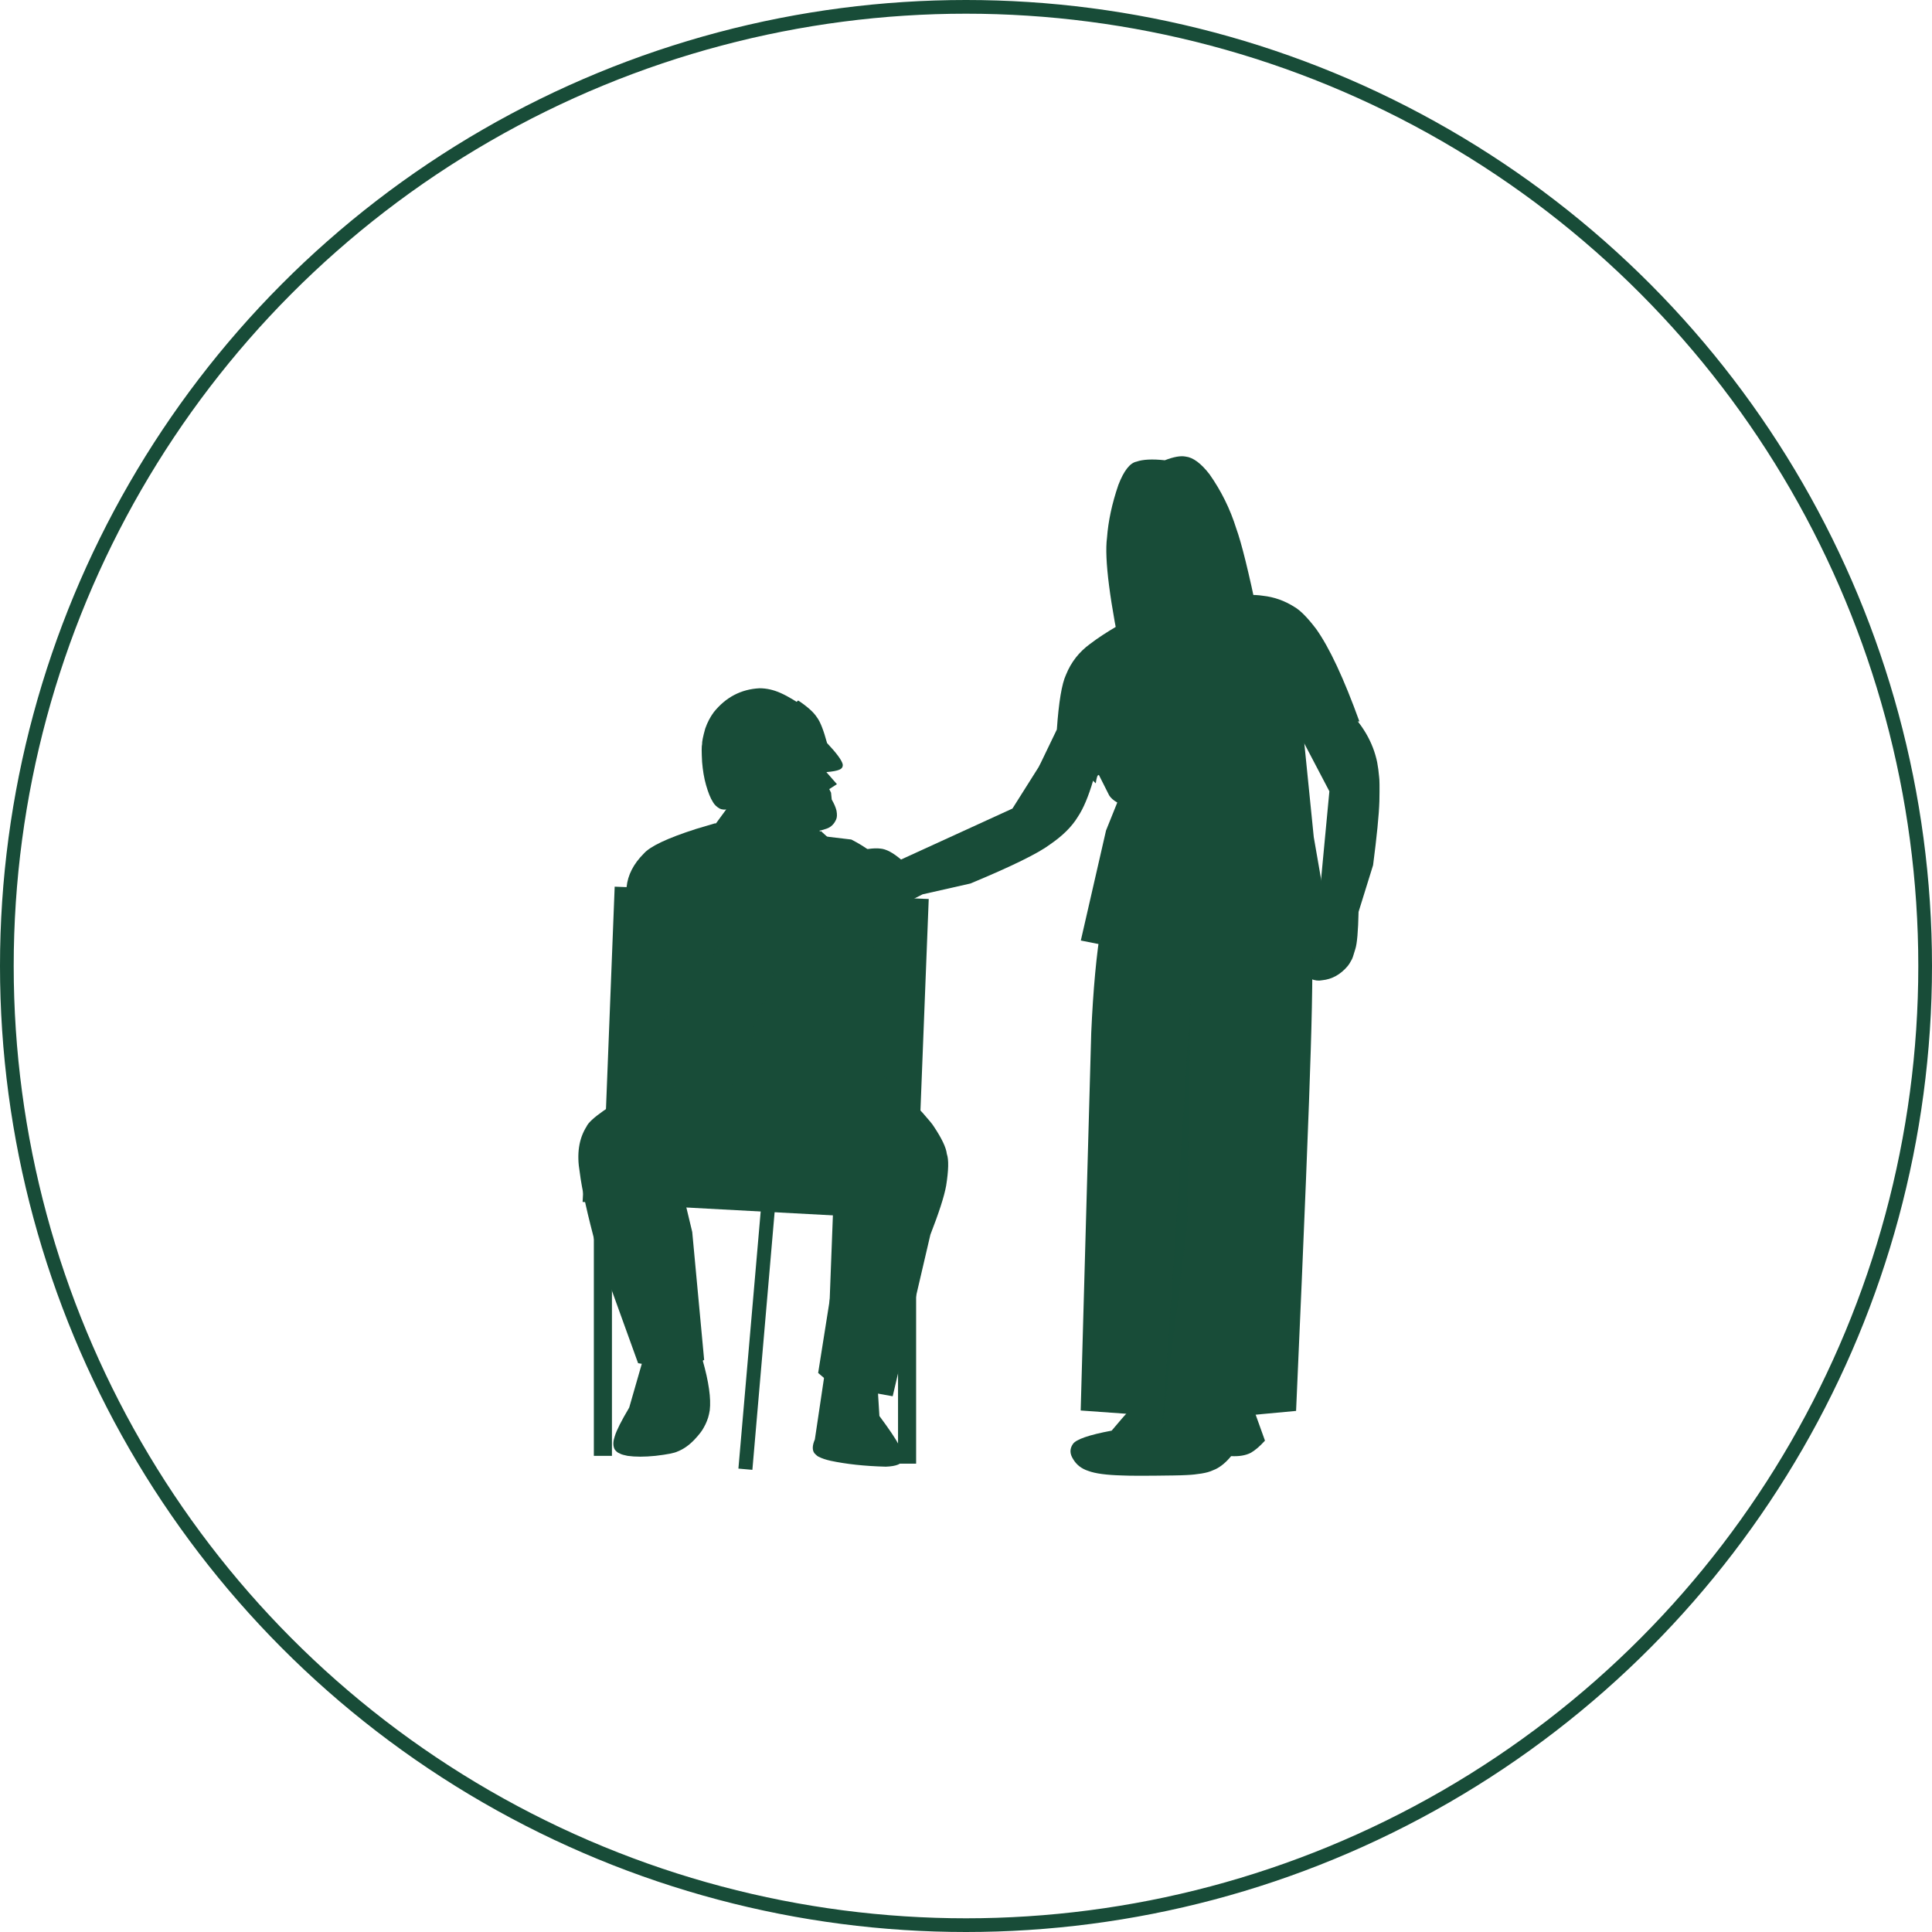 <?xml version="1.0" encoding="UTF-8"?><svg id="Layer_2" xmlns="http://www.w3.org/2000/svg" viewBox="0 0 141 141"><defs><style>.cls-1{fill:none;stroke:#184c38;stroke-miterlimit:10;}.cls-2{fill:rgba(24,76,56,.25);}.cls-3{fill:#184c38;}.cls-4{fill:rgba(24,76,56,.15);}</style></defs><g id="Layer_1-2"><g><path class="cls-3" d="M42.21,51.52h0"/><path class="cls-3" d="M40.33,60.71h0"/><path class="cls-3" d="M40.33,60.71h0"/><path class="cls-3" d="M89.98,100.95l.96,.35,1.38,3.84c-.39,.43-.74,.72-1.04,.89-.37,.19-.85,.27-1.43,.24-.36,.44-.74,.76-1.13,.95-.29,.13-.48,.2-.57,.22-.29,.08-.62,.13-.99,.17-.27,.03-.77,.06-1.5,.07-1.97,.03-3.23,.03-3.79,0-1.12-.03-1.94-.14-2.44-.33-.5-.16-.87-.45-1.11-.86-.25-.39-.26-.75-.02-1.1,.22-.34,1.17-.67,2.83-.98,1.14-1.37,1.84-2.1,2.1-2.2,.24-.15,.5-.25,.78-.29l.74,.31,5.22-1.3Z"/><path class="cls-3" d="M84.67,100.49l3.29-.22-.21,2.07-.07,.2c-.09,.27-.22,.49-.39,.65-.14,.11-.3,.17-.48,.17-.22,.02-.53-.05-.94-.2-.3-.12-.72-.36-1.25-.72l.05-1.94Z"/><path class="cls-3" d="M88.01,99.68l-.6,.78,.22,2.45,.83-.13,.45-.67,.76-.66,.68,.22-.13-2.18-2.21,.18Z"/><path class="cls-3" d="M97.89,51.34l.28,.29c1.26,1.21,2.04,2.54,2.34,4.01,.06,.33,.11,.68,.14,1.05,.03,.16,.04,.76,.02,1.77-.03,1.03-.19,2.59-.46,4.68l-1.06,3.41c-.03,1.42-.11,2.31-.23,2.69-.14,.48-.23,.76-.29,.83-.09,.18-.18,.32-.27,.43-.52,.62-1.15,.97-1.87,1.04-.52,.11-1.1-.13-1.72-.73-.31-.35-.6-.75-.88-1.18,.29-1.07,.57-1.76,.83-2.07,.24-.35,.73-.66,1.46-.91l.84-8.9-3.1-5.91,3.98-.5"/><path class="cls-3" d="M86.31,43.44l3.27,2.25-1.85-8.03c.02,1.08,0,1.89-.02,2.41-.05,.72-.11,1.19-.18,1.41-.14,.67-.54,1.33-1.21,1.95Z"/><path class="cls-3" d="M91.95,45.69l-.14-.69c-.67-3.22-1.2-5.37-1.59-6.44-.44-1.41-1.09-2.73-1.95-3.95-.62-.8-1.2-1.23-1.75-1.29-.36-.07-.86,.02-1.51,.27-.93-.1-1.62-.06-2.06,.1-.48,.09-.93,.66-1.33,1.7-.47,1.37-.74,2.65-.83,3.86-.2,1.53,.2,4.66,1.21,9.4l9.95-2.97Z"/><path class="cls-3" d="M79.89,56.57l-.11,.39c-.34,1.16-.71,2.04-1.11,2.64-.44,.73-1.12,1.4-2.04,2.03-.85,.64-2.78,1.59-5.81,2.85l-3.49,.79-1.9,.97-3.4-3.99c1.01-.28,1.75-.38,2.21-.32,.43,.03,.93,.3,1.52,.8l8.13-3.72,3.56-5.64,2.42,3.2"/><path class="cls-3" d="M65.54,87.51h1.32v19.31h-1.32v-19.31"/><path class="cls-3" d="M60.84,87.29l.89,.03,.89,.03c-.15,3.93-.3,7.86-.45,11.79l-1.78-.07c.15-3.93,.3-7.86,.45-11.79"/><path class="cls-3" d="M43.34,86.94h1.32v19.31h-1.32v-19.31"/><path class="cls-3" d="M42.78,82.6l12.69,.68,12.69,.68-.27,5.12c-8.46-.45-16.91-.91-25.37-1.36l.27-5.12"/><path class="cls-3" d="M44.86,64.71l11.46,.45,11.46,.45c-.27,6.81-.53,13.63-.8,20.44-7.64-.3-15.28-.6-22.92-.9l.8-20.44"/><path class="cls-3" d="M54.05,58.65h0c-.67,.42-1.18,.53-1.53,.36-.21-.12-.37-.27-.48-.46-.2-.31-.36-.73-.51-1.25s-.24-1.09-.29-1.69c-.04-.74-.04-1.17,0-1.3-.01-.16,.06-.54,.23-1.14,.16-.46,.37-.85,.62-1.19,.88-1.1,2-1.68,3.34-1.75,.52,0,1.04,.12,1.55,.35,.54,.24,1.22,.65,2.05,1.24l-4.98,6.85"/><path class="cls-3" d="M51.18,98.91l.1,.36c.45,1.58,.62,2.8,.52,3.65-.03,.19-.07,.37-.12,.54l-.09,.25c-.06,.16-.14,.32-.22,.46-.12,.24-.35,.54-.71,.92-.39,.4-.79,.68-1.21,.84-.21,.11-.75,.22-1.62,.32-.79,.08-1.46,.08-2.03,0-.27-.06-.43-.1-.46-.12-.09-.04-.17-.08-.25-.12-.15-.11-.24-.22-.27-.32-.09-.24-.07-.53,.05-.88,.13-.43,.48-1.12,1.05-2.08l1.07-3.72,4.2-.08"/><path class="cls-3" d="M60.23,99.95l-.76,5.1c-.19,.44-.2,.77-.04,1,.15,.16,.26,.25,.33,.27,.21,.11,.5,.21,.86,.29,1.13,.24,2.47,.39,4.03,.43,.77-.03,1.19-.2,1.24-.52,.03-.1,.02-.22,0-.36,.01-.05-.08-.29-.29-.71-.23-.44-.7-1.14-1.42-2.11l-.14-2.28-3.8-1.11"/><path class="cls-3" d="M51.42,99.23l-1.58,.81-3.27-.55-3.03-8.39c-.67-2.47-1.08-4.32-1.23-5.55-.23-1.33-.07-2.44,.5-3.34,.23-.53,1.64-1.52,4.21-2.96l5.56,1.74c1.35,.28,2.49,.42,3.43,.4,.89-.03,1.72-.16,2.49-.39,.54-.12,1.66-.51,3.37-1.15l3.58-.99c.01,.2,.16,.47,.43,.81l1.46,1.55c.46,.52,.73,.85,.81,.99,.58,.87,.9,1.54,.95,2,.15,.42,.13,1.2-.05,2.33-.15,.82-.54,2-1.15,3.57l-2.75,11.79-4.36-.78-1.08-.92,1.82-11.48-3.15-2.48-2.77,.07-5.68,1.14,.59,2.46,.87,9.34"/><path class="cls-3" d="M65.72,79.06l-5.45,1.72c-2.43,.66-4.34,.88-5.72,.65-1.46-.12-4.03-.83-7.71-2.13-1.14-8.02-1.51-12.88-1.11-14.57,.09-.87,.5-1.68,1.25-2.43,.46-.53,1.72-1.13,3.81-1.8l1.38-.41,9.96,1.18c1.13,.58,1.93,1.2,2.42,1.86,.4,.5,.73,1.19,.98,2.05,.09,.15,.22,.93,.4,2.35,.22,1.67,.16,5.52-.2,11.54"/><path class="cls-3" d="M57.37,64.51h0c-2.04-1.14-3.46-2-4.24-2.6-.63-.47-.95-.92-.95-1.35,0-.15,.03-.3,.06-.45l.93-1.27,4.99-.2,1.95,2.36-2.74,3.5"/><path class="cls-3" d="M55.72,62.89l-2.3-3.18,.08-1.51-.47-1.69,.87-1.52,1.22,1.31,.53-.39-.65-1.81,3.25-2.98c.69,.46,1.14,.87,1.37,1.23,.25,.33,.49,.96,.74,1.88,.68,.72,1.06,1.23,1.14,1.54,.03,.19-.05,.33-.26,.41-.16,.07-.47,.13-.93,.17l.77,.88-.56,.36,.13,.26,.05,.5c.19,.33,.3,.6,.35,.82,.05,.28,.04,.49-.03,.64-.14,.32-.36,.54-.65,.65-.35,.14-.88,.25-1.61,.32l-3.05,2.15"/><path class="cls-3" d="M56.52,68.63h0l-2.07-1.15,1.37-3.85c.07-.8,.18-1.31,.32-1.55,.16-.38,.45-.71,.85-1.01,.58-.41,1.16-.68,1.74-.81,.32-.08,.59-.05,.79,.1,.15,.11,.23,.4,.22,.86,0,.1,0,.21-.01,.31l-1.12-.28c-.46,.14-.77,.39-.93,.76-.1,.26-.14,.6-.14,1.02,0,.34,.03,.88,.09,1.61l-1.1,4"/><path class="cls-3" d="M60.23,68.3h0l-.66-2.32-.83-.91,.37-2.1-.2-1.7,1-.62,1.45,1.32,.37,3.26,.52,2.16-2.01,.91"/><path class="cls-3" d="M57.15,69.49l.51,.04,.51,.04c-1.09,12.57-2.18,25.13-3.26,37.7l-1.02-.09c1.09-12.57,2.18-25.13,3.26-37.7"/><path class="cls-3" d="M57.28,69.57h0q3.79-7.61,0,0"/><path class="cls-3" d="M57.7,63.16l.63,.07,.63,.07-.71,6.87-1.27-.13c.24-2.29,.48-4.58,.71-6.87"/><path class="cls-3" d="M59.71,62.58l-.03,.15c-.09,.31-.27,.54-.54,.69-.27,.15-.57,.19-.89,.11-.31-.09-.54-.27-.69-.54-.05-.09-.09-.18-.11-.28l-.03-.15c-.01-.1-.01-.21,0-.31,.05-.32,.2-.58,.45-.77,.25-.19,.53-.26,.86-.22,.32,.05,.58,.2,.77,.45,.19,.25,.26,.53,.22,.86"/><path class="cls-2" d="M62.77,67.75l2.72,5.44c-.22-1.09-.49-1.94-.81-2.55-.34-.68-.92-1.56-1.73-2.64l-.18-.25Zm-9.77,.74l-.29,.26c-1.29,1.12-2.25,2.1-2.9,2.94-.59,.74-1.23,1.92-1.93,3.53l5.12-6.72Zm6.83,1.29c.47,3.49,.8,5.64,.98,6.43,.23,1.05,.37,1.64,.43,1.75,.15,.5,.32,.9,.53,1.21,.29,.4,.6,.6,.93,.6,.11,0,.22-.02,.33-.06,.48-.12,1.24-.63,2.28-1.54h0l-.26,.14c-.99,.54-1.7,.84-2.16,.91-.11,0-.2,.01-.28,.01-.14,0-.22-.01-.26-.04-.19-.07-.35-.22-.49-.45-.16-.21-.37-.9-.63-2.06-.24-1.06-.71-3.36-1.41-6.89h0Zm-3.1,.11l-.32,1c-.65,2.07-1.31,3.91-2,5.53-.23,.52-.47,1-.71,1.42l-.37,.59c-.25,.36-.5,.66-.76,.89-.47,.38-.95,.57-1.46,.57-.21,0-.42-.03-.63-.1-.67-.14-1.7-.74-3.09-1.8h0c1.46,1.26,2.57,2.01,3.33,2.24,.36,.1,.6,.15,.7,.15,.02,0,.03,0,.04,0,.03,0,.06,0,.08,0,.13,0,.26-.01,.39-.04,.31-.06,.61-.22,.9-.46,.26-.23,.51-.53,.75-.91l.35-.61c.23-.44,.45-.94,.67-1.49,.54-1.35,1.25-3.67,2.12-6.95h0Z"/><path class="cls-3" d="M48.4,93.82h0"/><path class="cls-3" d="M97.22,68.61l-.27-.04c-.9-.13-1.69-.15-2.36-.05-.43,.06-.8,.14-1.12,.23-1.77,.53-2.8,.81-3.1,.85-.57,.15-1.47,.24-2.71,.28-1.66,.04-4.58-.37-8.78-1.24l1.84-8.03,.82-2.04c-.28-.16-.47-.33-.59-.52l-.75-1.49c-.1-.03-.17,.18-.23,.61-.63-.63-1.18-1.01-1.65-1.13-.44-.15-1.27-.19-2.49-.1l1.3-2.7c.14-2,.36-3.34,.67-4,.37-.92,.96-1.67,1.76-2.25,.59-.45,1.23-.86,1.89-1.25,2.05-.67,3.44-1.09,4.17-1.29,3.05-.86,5.23-1.18,6.55-.97,.82,.09,1.58,.36,2.29,.81,.44,.25,.97,.79,1.6,1.62,.96,1.35,2.01,3.59,3.15,6.74-1.63,.07-2.65,.21-3.06,.4-.48,.16-.8,.56-.96,1.19l.69,6.85,1.31,7.53"/><path class="cls-3" d="M80.43,67.16l-.07,.44c-.34,2.02-.58,4.61-.72,7.77l-.77,27.57c4.98,.37,8.26,.57,9.82,.58l5.9-.55c.61-13.71,.96-22.49,1.07-26.32,.14-4.38,.16-7.92,.05-10.64l-15.29,1.15"/><path class="cls-3" d="M87.36,43.92l-.09-1.36c.27-.87,.42-1.55,.46-2.05,.02-.2,.02-.4,.02-.61l-.02-.31c-.02-.21-.05-.42-.12-.63-.48-1.43-1.25-2.58-2.35-3.31-.99-.66-1.89-.57-2.6,.13-.65,.65-.94,1.76-.83,3.29,.09,1.38,.52,2.58,1.22,3.64,.58,.88,1.19,1.29,1.86,1.21l-.05,3.1,2.02-.28,.49-2.81Z"/><path class="cls-4" d="M86.88,72.91l-.09,1.48-.09,1.48c-.69,11.11-1.32,20.59-1.9,28.46l1.85-14.91,.23-16.52"/></g><circle class="cls-1" cx="70.5" cy="70.5" r="70"/></g></svg>